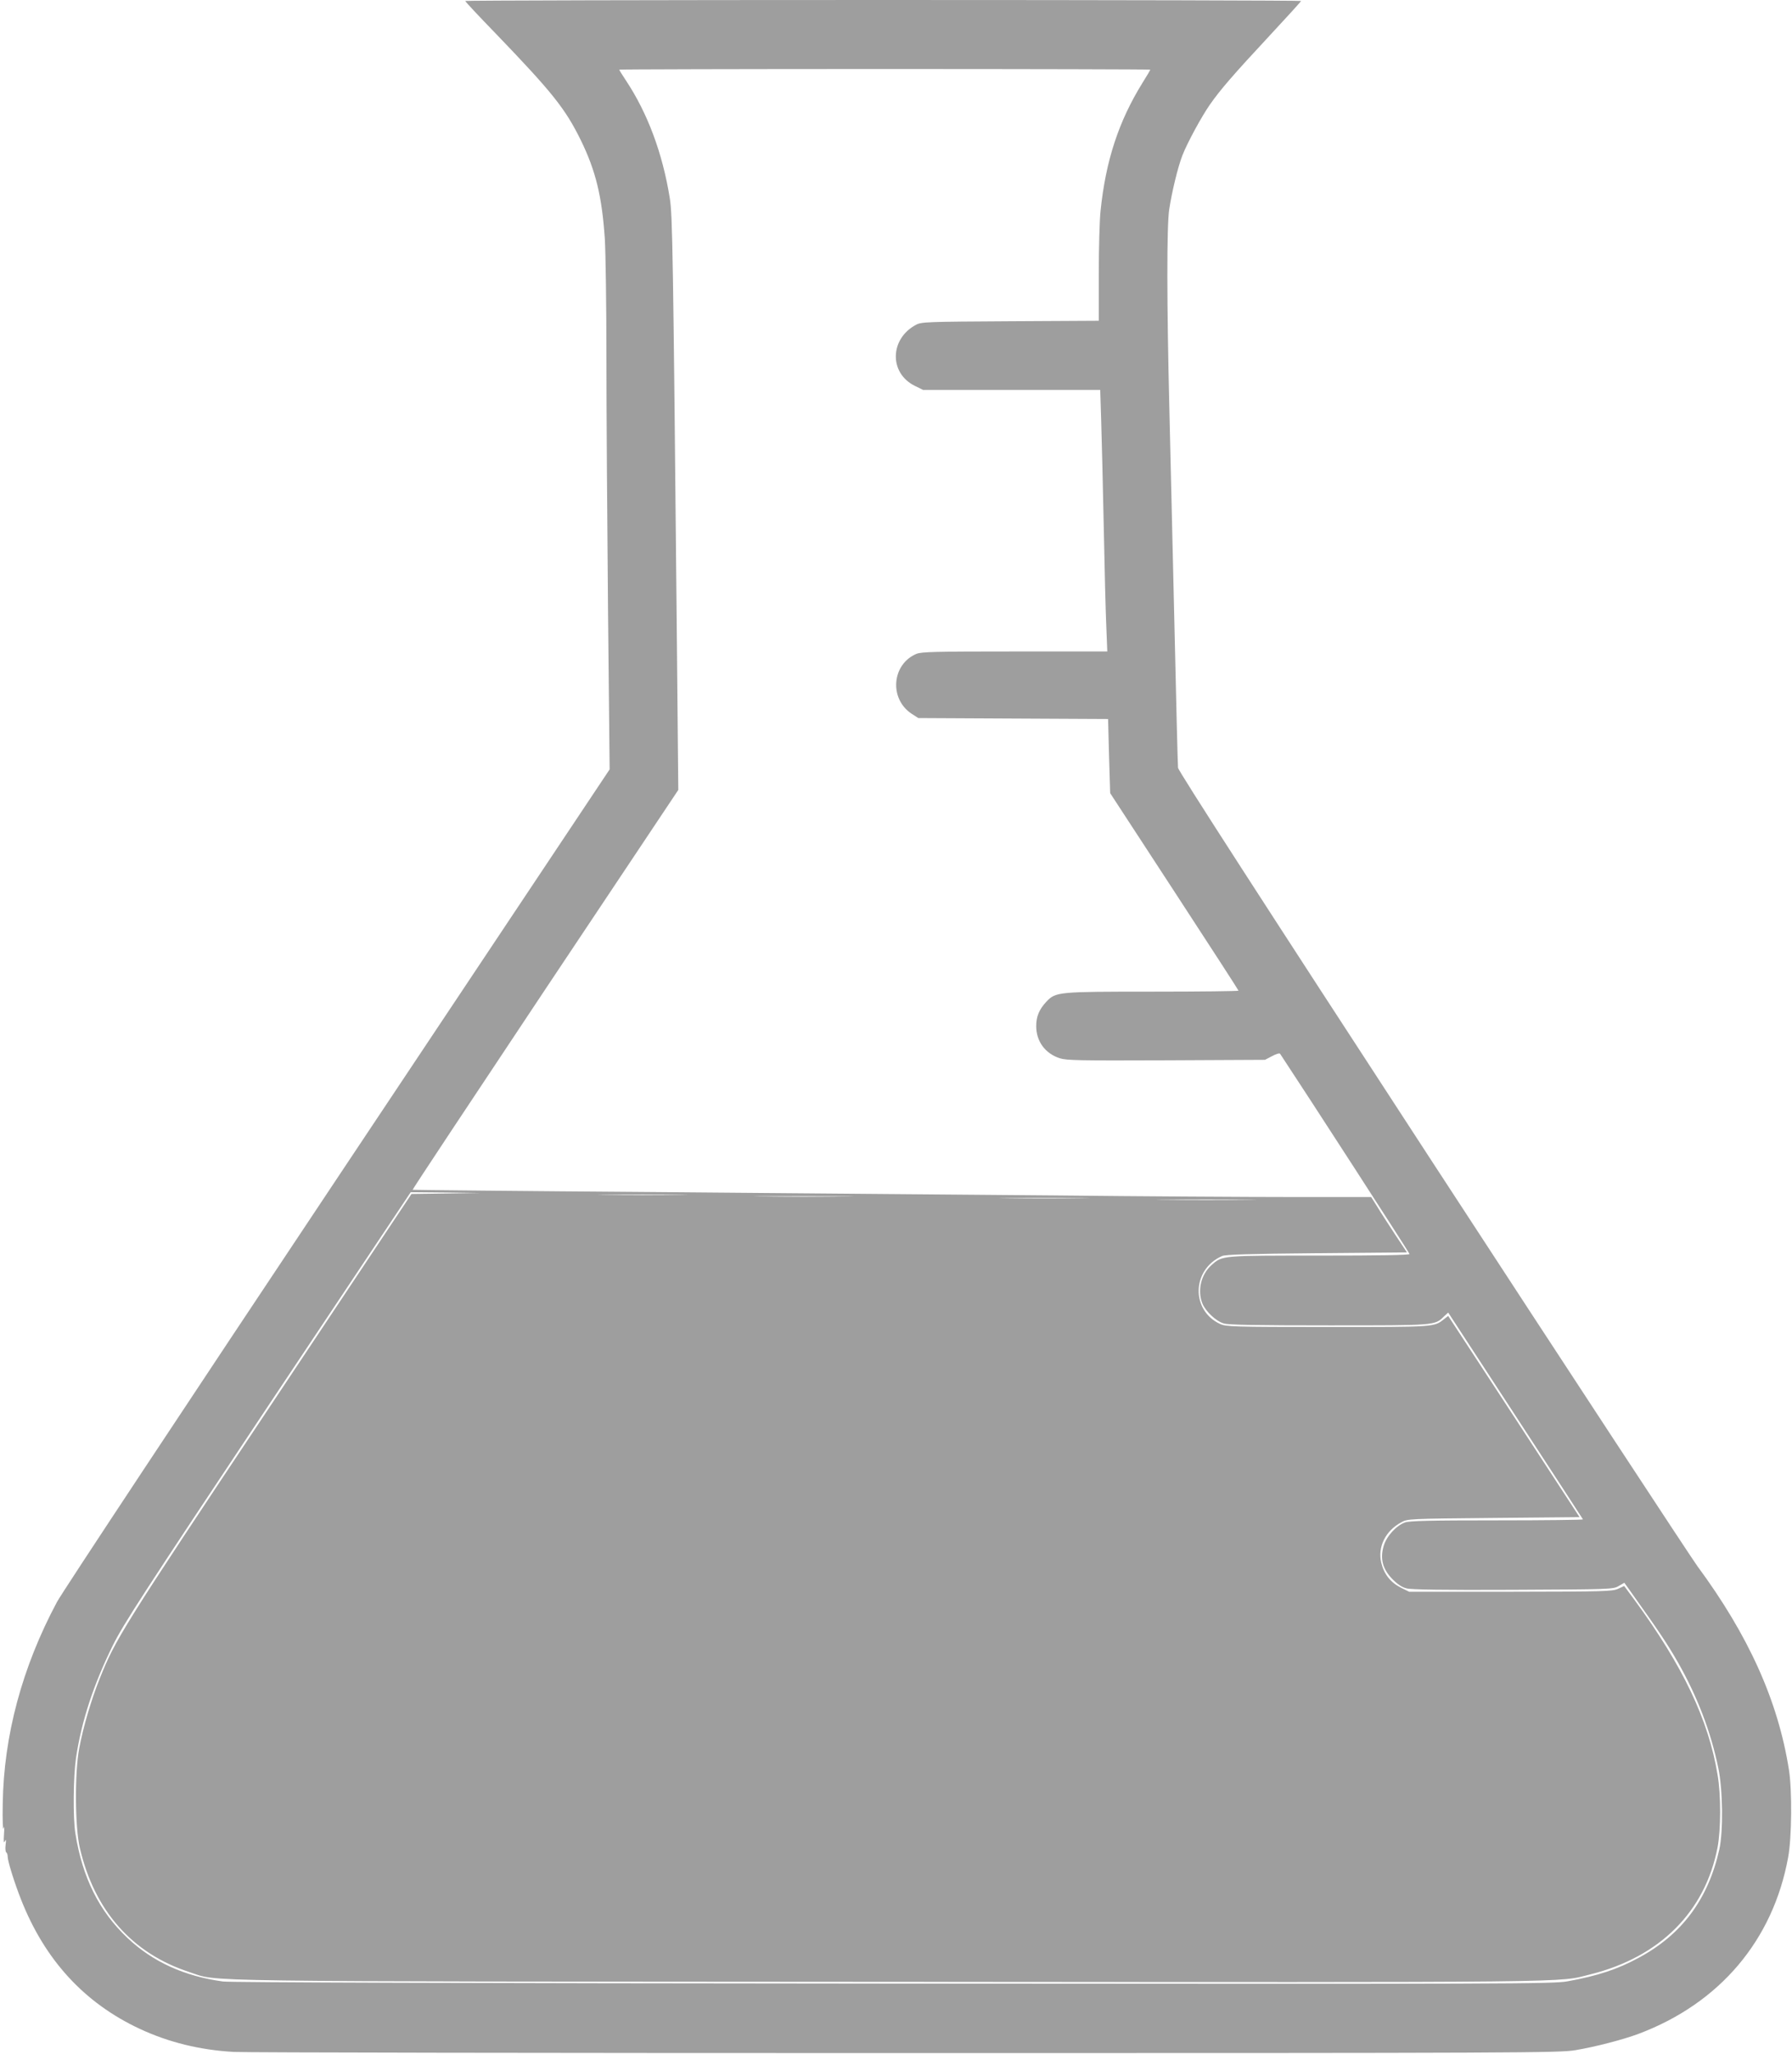 <?xml version="1.0" standalone="no"?>
<!DOCTYPE svg PUBLIC "-//W3C//DTD SVG 20010904//EN"
 "http://www.w3.org/TR/2001/REC-SVG-20010904/DTD/svg10.dtd">
<svg version="1.0" xmlns="http://www.w3.org/2000/svg"
 width="1117pt" height="1280pt" viewBox="0 0 1117 1280"
 preserveAspectRatio="xMidYMid meet">
<g transform="translate(0,1280) scale(0.1,-0.1)"
fill="#9e9e9e" stroke="none">
<path d="M2900 12794 c0 -4 84 -94 188 -201 356 -370 435 -469 533 -668 92
-189 131 -347 149 -613 5 -81 10 -412 10 -737 0 -324 5 -1035 10 -1580 l10
-990 -1693 -2540 c-931 -1397 -1720 -2589 -1752 -2649 -217 -406 -332 -833
-338 -1259 -2 -100 1 -168 5 -152 4 19 6 5 3 -35 -3 -47 -2 -60 5 -45 8 15 9
10 5 -22 -3 -23 -1 -44 4 -47 5 -3 9 -16 9 -28 0 -27 42 -162 84 -268 148
-375 394 -643 739 -804 180 -84 375 -132 587 -144 70 -4 1956 -7 4192 -7 3847
0 4071 1 4170 18 125 21 298 66 394 102 505 190 838 583 932 1100 23 124 25
419 5 545 -68 431 -252 838 -571 1270 -42 58 -788 1194 -1656 2525 -1056 1620
-1579 2430 -1581 2450 -2 17 -12 428 -23 915 -11 487 -25 1081 -31 1320 -16
654 -17 1137 -1 1245 17 111 54 264 82 336 31 80 121 245 173 319 63 90 141
181 370 427 108 116 197 214 197 217 0 3 -1172 6 -2605 6 -1433 0 -2605 -3
-2605 -6z m4270 -428 c0 -3 -22 -40 -49 -83 -148 -239 -229 -485 -261 -798 -6
-55 -11 -231 -11 -392 l0 -292 -552 -3 c-516 -3 -554 -4 -587 -22 -164 -87
-169 -300 -9 -380 l53 -26 552 0 552 0 6 -192 c3 -106 11 -404 16 -663 5 -258
12 -539 16 -622 l6 -153 -576 0 c-498 0 -582 -2 -614 -15 -153 -65 -171 -279
-30 -373 l42 -27 591 -3 592 -3 6 -231 7 -231 400 -613 c220 -337 400 -615
400 -618 0 -3 -240 -6 -533 -6 -592 0 -606 -1 -664 -62 -46 -49 -64 -93 -64
-153 0 -94 55 -170 146 -200 45 -14 120 -15 665 -13 l615 3 44 23 c24 13 46
20 50 15 159 -240 802 -1234 807 -1248 3 -7 -187 -10 -558 -10 -615 0 -608 1
-675 -58 -67 -59 -91 -160 -58 -241 21 -50 85 -110 133 -124 28 -9 212 -12
656 -12 670 0 658 -1 717 56 l26 24 419 -642 c230 -353 420 -644 421 -647 2
-3 -239 -6 -535 -6 -417 0 -545 -3 -574 -13 -55 -20 -115 -85 -133 -146 -24
-79 -7 -144 53 -206 32 -33 61 -52 89 -59 30 -8 228 -11 665 -9 609 3 624 3
658 24 l35 20 45 -63 c176 -247 223 -318 288 -431 121 -213 206 -433 253 -662
28 -134 31 -394 6 -506 -70 -311 -233 -530 -502 -675 -133 -72 -253 -112 -445
-147 -89 -16 -334 -17 -4200 -14 -2701 2 -4131 7 -4180 13 -241 33 -437 122
-595 271 -177 167 -281 376 -325 651 -16 100 -13 356 4 473 35 231 109 455
228 697 69 139 187 320 968 1493 l890 1334 218 -2 217 -3 -215 -3 -215 -3
-887 -1332 c-917 -1376 -957 -1440 -1056 -1687 -53 -132 -104 -305 -128 -435
-29 -151 -27 -494 4 -623 91 -390 326 -656 682 -772 190 -62 -92 -58 4380 -61
4381 -3 4142 -6 4355 47 432 108 714 391 791 791 21 112 22 325 0 453 -56 341
-215 676 -519 1091 l-63 85 -39 -18 c-37 -16 -88 -17 -671 -18 l-630 0 -53 26
c-63 32 -104 84 -121 154 -24 99 26 200 125 253 39 22 51 22 575 27 l536 5
-409 627 -410 627 -26 -20 c-63 -50 -52 -49 -725 -49 -593 0 -633 2 -671 19
-183 85 -176 340 12 423 21 10 173 14 590 18 l563 5 -73 110 c-40 61 -90 138
-111 173 l-39 62 -491 0 c-270 0 -941 4 -1491 10 -550 5 -1673 14 -2495 21
-822 6 -1496 13 -1498 14 -2 2 370 563 826 1248 l830 1244 -9 954 c-23 2408
-27 2629 -44 2734 -45 281 -139 531 -273 733 -23 35 -42 65 -42 68 0 2 745 4
1655 4 910 0 1655 -2 1655 -4z m-2937 -7013 c-122 -2 -324 -2 -450 0 -125 1
-25 2 222 2 248 0 350 -1 228 -2z m1030 -10 c-139 -2 -367 -2 -505 0 -139 1
-26 2 252 2 278 0 391 -1 253 -2z m1475 -10 c-126 -2 -330 -2 -455 0 -126 1
-23 2 227 2 250 0 353 -1 228 -2z m1035 -10 c-139 -2 -367 -2 -505 0 -139 1
-26 2 252 2 278 0 391 -1 253 -2z"/>
</g>
</svg>
